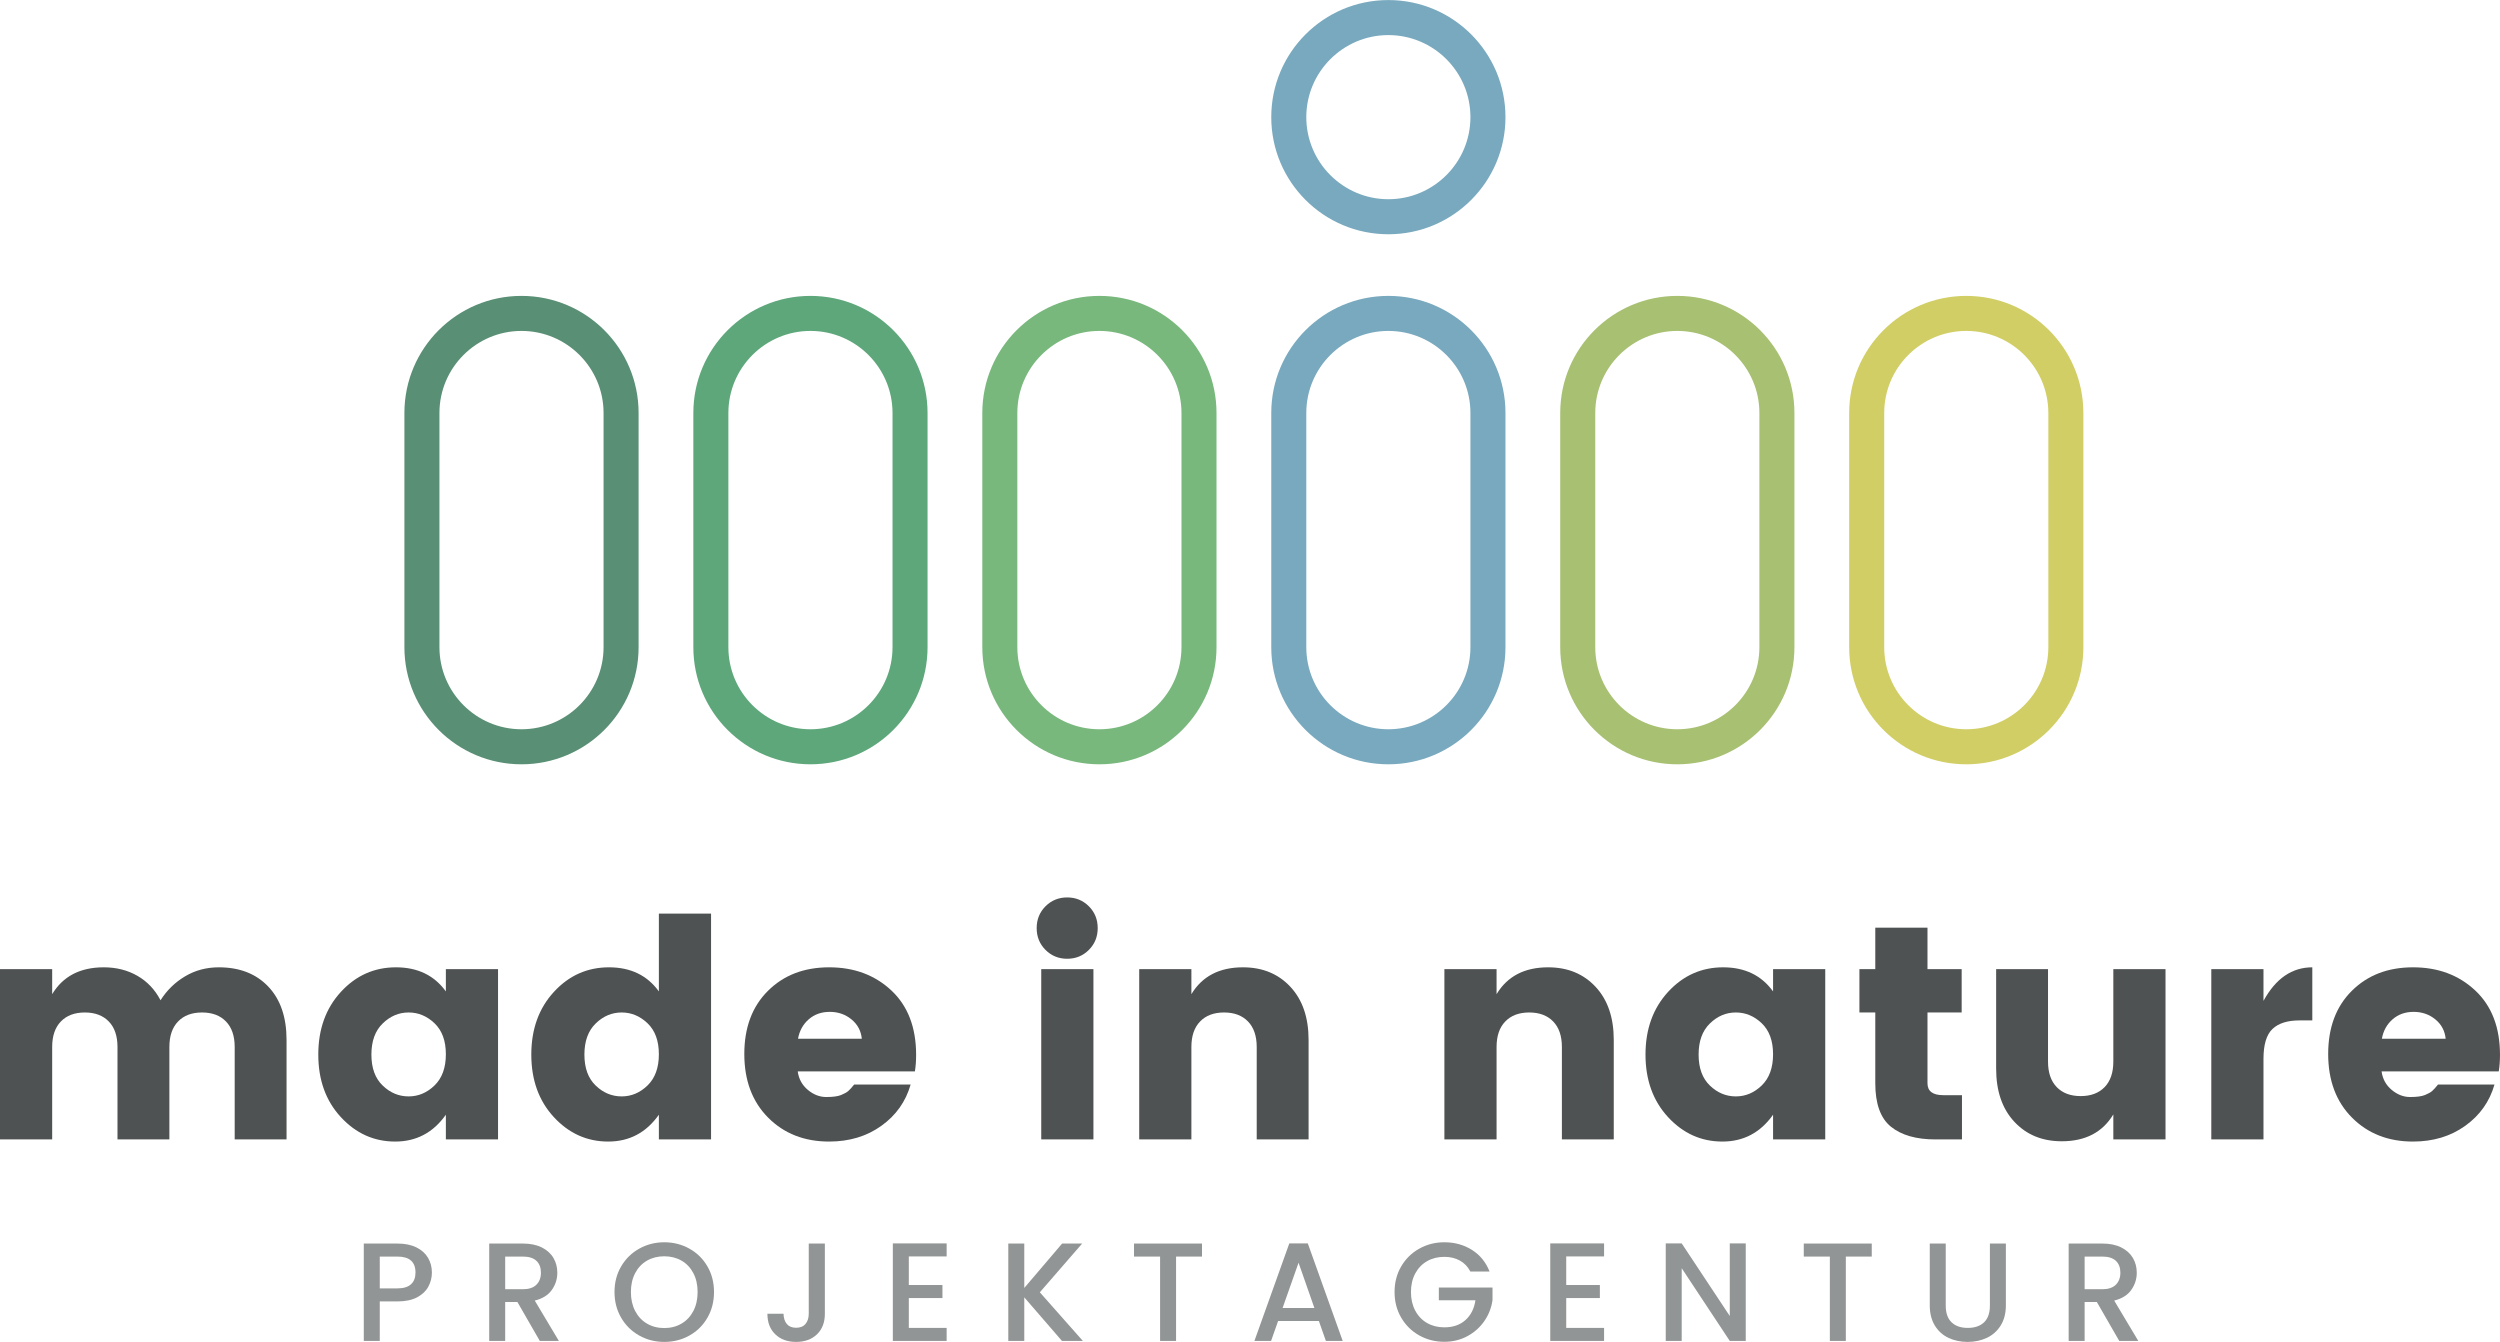 <?xml version="1.0" encoding="UTF-8" standalone="no"?>
<svg xmlns="http://www.w3.org/2000/svg" xmlns:xlink="http://www.w3.org/1999/xlink" xmlns:serif="http://www.serif.com/" width="100%" height="100%" viewBox="0 0 892 479" version="1.1" xml:space="preserve" style="fill-rule:evenodd;clip-rule:evenodd;stroke-linejoin:round;stroke-miterlimit:2;">
    <g transform="matrix(1,0,0,1,-170.748,-49.09)">
        <g transform="matrix(4.167,0,0,4.167,170.748,-197.173)">
            <path d="M44.653,84.434C39.116,84.434 34.627,88.923 34.627,94.461L34.627,114.515C34.627,120.053 39.116,124.542 44.653,124.542C50.191,124.542 54.68,120.053 54.68,114.515L54.68,94.461C54.68,88.923 50.191,84.434 44.653,84.434ZM44.653,87.434C48.528,87.434 51.68,90.586 51.68,94.461L51.68,114.515C51.68,118.39 48.528,121.542 44.653,121.542C40.779,121.542 37.627,118.39 37.627,114.515L37.627,94.461C37.627,90.586 40.779,87.434 44.653,87.434Z" style="fill:rgb(89,143,116);fill-rule:nonzero;"></path>
            <path d="M69.395,84.434C63.857,84.434 59.368,88.923 59.368,94.461L59.368,114.515C59.368,120.053 63.857,124.542 69.395,124.542C74.933,124.542 79.422,120.053 79.422,114.515L79.422,94.461C79.422,88.923 74.933,84.434 69.395,84.434ZM69.395,87.434C73.27,87.434 76.422,90.586 76.422,94.461L76.422,114.515C76.422,118.39 73.27,121.542 69.395,121.542C65.521,121.542 62.368,118.39 62.368,114.515L62.368,94.461C62.368,90.586 65.521,87.434 69.395,87.434Z" style="fill:rgb(94,167,123);fill-rule:nonzero;"></path>
            <path d="M143.621,84.434C138.083,84.434 133.594,88.923 133.594,94.461L133.594,114.515C133.594,120.053 138.083,124.542 143.621,124.542C149.158,124.542 153.648,120.053 153.648,114.515L153.648,94.461C153.648,88.923 149.158,84.434 143.621,84.434ZM143.621,87.434C147.495,87.434 150.648,90.586 150.648,94.461L150.648,114.515C150.648,118.39 147.495,121.542 143.621,121.542C139.746,121.542 136.594,118.39 136.594,114.515L136.594,94.461C136.594,90.586 139.746,87.434 143.621,87.434Z" style="fill:rgb(167,192,114);fill-rule:nonzero;"></path>
            <path d="M168.362,84.434C162.825,84.434 158.336,88.923 158.336,94.461L158.336,114.515C158.336,120.053 162.825,124.542 168.362,124.542C173.9,124.542 178.389,120.053 178.389,114.515L178.389,94.461C178.389,88.923 173.9,84.434 168.362,84.434ZM168.362,87.434C172.237,87.434 175.389,90.586 175.389,94.461L175.389,114.515C175.389,118.39 172.237,121.542 168.362,121.542C164.488,121.542 161.336,118.39 161.336,114.515L161.336,94.461C161.336,90.586 164.488,87.434 168.362,87.434Z" style="fill:rgb(209,206,102);fill-rule:nonzero;"></path>
            <path d="M94.137,84.434C88.599,84.434 84.11,88.923 84.11,94.461L84.11,114.515C84.11,120.053 88.599,124.542 94.137,124.542C99.674,124.542 104.164,120.053 104.164,114.515L104.164,94.461C104.164,88.923 99.674,84.434 94.137,84.434ZM94.137,87.434C98.011,87.434 101.164,90.586 101.164,94.461L101.164,114.515C101.164,118.39 98.011,121.542 94.137,121.542C90.262,121.542 87.11,118.39 87.11,114.515L87.11,94.461C87.11,90.586 90.262,87.434 94.137,87.434Z" style="fill:rgb(120,184,124);fill-rule:nonzero;"></path>
            <path d="M118.879,84.434C113.341,84.434 108.852,88.923 108.852,94.461L108.852,114.515C108.852,120.053 113.341,124.542 118.879,124.542C124.416,124.542 128.906,120.053 128.906,114.515L128.906,94.461C128.906,88.923 124.416,84.434 118.879,84.434ZM118.879,87.434C122.753,87.434 125.906,90.586 125.906,94.461L125.906,114.515C125.906,118.39 122.753,121.542 118.879,121.542C115.004,121.542 111.852,118.39 111.852,114.515L111.852,94.461C111.852,90.586 115.004,87.434 118.879,87.434Z" style="fill:rgb(120,169,190);fill-rule:nonzero;"></path>
            <path d="M118.879,59.103C113.341,59.103 108.852,63.592 108.852,69.13C108.852,74.667 113.341,79.157 118.879,79.157C124.417,79.157 128.906,74.667 128.906,69.13C128.906,63.592 124.417,59.103 118.879,59.103ZM118.879,62.103C122.754,62.103 125.906,65.255 125.906,69.13C125.906,73.004 122.754,76.157 118.879,76.157C115.004,76.157 111.852,73.004 111.852,69.13C111.852,65.255 115.004,62.103 118.879,62.103Z" style="fill:rgb(120,169,190);fill-rule:nonzero;"></path>
            <path d="M4.468,142.081L4.468,144.224C5.391,142.692 6.863,141.925 8.884,141.925C9.964,141.925 10.927,142.169 11.771,142.656C12.616,143.144 13.274,143.841 13.745,144.746C14.284,143.894 14.985,143.209 15.849,142.696C16.71,142.182 17.673,141.925 18.735,141.925C20.513,141.925 21.923,142.473 22.968,143.571C24.013,144.668 24.536,146.193 24.536,148.144L24.536,156.662L20.095,156.662L20.095,148.744C20.095,147.804 19.847,147.076 19.349,146.563C18.853,146.049 18.169,145.792 17.298,145.792C16.427,145.792 15.743,146.049 15.247,146.563C14.751,147.076 14.503,147.804 14.503,148.744L14.503,156.662L10.06,156.662L10.06,148.744C10.06,147.804 9.812,147.076 9.315,146.563C8.819,146.049 8.134,145.792 7.264,145.792C6.393,145.792 5.709,146.049 5.212,146.563C4.716,147.076 4.468,147.804 4.468,148.744L4.468,156.662L0,156.662L0,142.081L4.468,142.081Z" style="fill:rgb(79,82,82);fill-rule:nonzero;"></path>
            <path d="M37.21,152.037C37.854,151.41 38.177,150.522 38.177,149.372C38.177,148.222 37.854,147.338 37.21,146.72C36.564,146.102 35.824,145.792 34.988,145.792C34.152,145.792 33.411,146.106 32.768,146.733C32.123,147.36 31.801,148.248 31.801,149.398C31.801,150.548 32.123,151.432 32.768,152.05C33.411,152.669 34.152,152.978 34.988,152.978C35.824,152.978 36.564,152.664 37.21,152.037ZM29.188,154.755C27.898,153.362 27.254,151.575 27.254,149.398C27.254,147.221 27.898,145.431 29.188,144.029C30.477,142.626 32.049,141.925 33.904,141.925C35.759,141.925 37.184,142.613 38.177,143.989L38.177,142.081L42.645,142.081L42.645,156.662L38.177,156.662L38.177,154.546C37.096,156.079 35.65,156.845 33.839,156.845C32.026,156.845 30.477,156.149 29.188,154.755Z" style="fill:rgb(79,82,82);fill-rule:nonzero;"></path>
            <path d="M55.449,152.037C56.093,151.41 56.416,150.522 56.416,149.372C56.416,148.222 56.093,147.338 55.449,146.72C54.804,146.102 54.064,145.792 53.228,145.792C52.392,145.792 51.65,146.106 51.007,146.733C50.362,147.36 50.04,148.248 50.04,149.398C50.04,150.548 50.362,151.432 51.007,152.05C51.65,152.669 52.392,152.978 53.228,152.978C54.064,152.978 54.804,152.664 55.449,152.037ZM47.427,154.755C46.138,153.362 45.493,151.575 45.493,149.398C45.493,147.221 46.138,145.431 47.427,144.029C48.716,142.626 50.288,141.925 52.144,141.925C53.998,141.925 55.423,142.613 56.416,143.989L56.416,137.325L60.884,137.325L60.884,156.662L56.416,156.662L56.416,154.546C55.335,156.079 53.89,156.845 52.078,156.845C50.266,156.845 48.716,156.149 47.427,154.755Z" style="fill:rgb(79,82,82);fill-rule:nonzero;"></path>
            <path d="M72.904,146.38C72.382,145.953 71.763,145.74 71.049,145.74C70.334,145.74 69.733,145.953 69.246,146.38C68.758,146.807 68.453,147.36 68.331,148.039L73.793,148.039C73.723,147.36 73.427,146.807 72.904,146.38ZM70.996,156.845C68.871,156.845 67.129,156.161 65.771,154.794C64.411,153.427 63.732,151.611 63.732,149.346C63.732,147.081 64.407,145.279 65.758,143.937C67.107,142.595 68.854,141.925 70.996,141.925C73.14,141.925 74.916,142.587 76.327,143.91C77.738,145.235 78.443,147.073 78.443,149.424C78.443,149.93 78.409,150.4 78.339,150.835L68.305,150.835C68.392,151.48 68.68,152.007 69.167,152.416C69.655,152.825 70.182,153.031 70.748,153.031C71.314,153.031 71.736,152.974 72.016,152.861C72.294,152.747 72.499,152.634 72.63,152.521C72.761,152.407 72.931,152.22 73.14,151.959L77.974,151.959C77.556,153.422 76.719,154.603 75.465,155.499C74.211,156.397 72.722,156.845 70.996,156.845Z" style="fill:rgb(79,82,82);fill-rule:nonzero;"></path>
            <path d="M89.157,156.662L89.157,142.081L93.625,142.081L93.625,156.662L89.157,156.662ZM93.233,140.435C92.728,140.941 92.109,141.193 91.378,141.193C90.647,141.193 90.028,140.941 89.522,140.435C89.018,139.93 88.765,139.308 88.765,138.567C88.765,137.826 89.018,137.204 89.522,136.698C90.028,136.194 90.647,135.941 91.378,135.941C92.109,135.941 92.728,136.194 93.233,136.698C93.738,137.204 93.991,137.826 93.991,138.567C93.991,139.308 93.738,139.93 93.233,140.435Z" style="fill:rgb(79,82,82);fill-rule:nonzero;"></path>
            <path d="M102.013,142.081L102.013,144.224C102.937,142.692 104.409,141.925 106.43,141.925C108.102,141.925 109.457,142.483 110.493,143.597C111.53,144.712 112.048,146.228 112.048,148.144L112.048,156.662L107.606,156.662L107.606,148.744C107.606,147.804 107.357,147.076 106.861,146.563C106.365,146.049 105.68,145.792 104.81,145.792C103.938,145.792 103.254,146.049 102.758,146.563C102.262,147.076 102.013,147.804 102.013,148.744L102.013,156.662L97.545,156.662L97.545,142.081L102.013,142.081Z" style="fill:rgb(79,82,82);fill-rule:nonzero;"></path>
            <path d="M128.144,142.081L128.144,144.224C129.067,142.692 130.539,141.925 132.561,141.925C134.233,141.925 135.587,142.483 136.624,143.597C137.661,144.712 138.179,146.228 138.179,148.144L138.179,156.662L133.737,156.662L133.737,148.744C133.737,147.804 133.488,147.076 132.992,146.563C132.496,146.049 131.811,145.792 130.94,145.792C130.069,145.792 129.384,146.049 128.889,146.563C128.393,147.076 128.144,147.804 128.144,148.744L128.144,156.662L123.676,156.662L123.676,142.081L128.144,142.081Z" style="fill:rgb(79,82,82);fill-rule:nonzero;"></path>
            <path d="M150.852,152.037C151.496,151.41 151.819,150.522 151.819,149.372C151.819,148.222 151.496,147.338 150.852,146.72C150.207,146.102 149.466,145.792 148.63,145.792C147.794,145.792 147.053,146.106 146.41,146.733C145.765,147.36 145.443,148.248 145.443,149.398C145.443,150.548 145.765,151.432 146.41,152.05C147.053,152.669 147.794,152.978 148.63,152.978C149.466,152.978 150.207,152.664 150.852,152.037ZM142.83,154.755C141.541,153.362 140.896,151.575 140.896,149.398C140.896,147.221 141.541,145.431 142.83,144.029C144.119,142.626 145.691,141.925 147.546,141.925C149.401,141.925 150.826,142.613 151.819,143.989L151.819,142.081L156.287,142.081L156.287,156.662L151.819,156.662L151.819,154.546C150.738,156.079 149.292,156.845 147.481,156.845C145.668,156.845 144.119,156.149 142.83,154.755Z" style="fill:rgb(79,82,82);fill-rule:nonzero;"></path>
            <path d="M166.399,152.873L167.994,152.873L167.994,156.662L165.721,156.662C164.083,156.662 162.815,156.301 161.917,155.578C161.021,154.856 160.572,153.615 160.572,151.855L160.572,145.792L159.213,145.792L159.213,142.081L160.572,142.081L160.572,138.528L165.041,138.528L165.041,142.081L167.968,142.081L167.968,145.792L165.041,145.792L165.041,151.855C165.041,152.533 165.494,152.873 166.399,152.873Z" style="fill:rgb(79,82,82);fill-rule:nonzero;"></path>
            <path d="M180.954,142.081L185.423,142.081L185.423,156.662L180.954,156.662L180.954,154.52C180.03,156.053 178.559,156.82 176.538,156.82C174.866,156.82 173.511,156.262 172.475,155.147C171.438,154.032 170.92,152.517 170.92,150.6L170.92,142.081L175.362,142.081L175.362,149.999C175.362,150.94 175.61,151.667 176.107,152.181C176.604,152.695 177.287,152.951 178.158,152.951C179.029,152.951 179.713,152.695 180.21,152.181C180.706,151.667 180.954,150.94 180.954,149.999L180.954,142.081Z" style="fill:rgb(79,82,82);fill-rule:nonzero;"></path>
            <path d="M193.811,142.081L193.811,144.799C194.856,142.883 196.25,141.925 197.992,141.925L197.992,146.471L196.895,146.471C195.866,146.471 195.096,146.715 194.582,147.203C194.067,147.691 193.811,148.544 193.811,149.764L193.811,156.662L189.343,156.662L189.343,142.081L193.811,142.081Z" style="fill:rgb(79,82,82);fill-rule:nonzero;"></path>
            <path d="M208.522,146.38C208,145.953 207.381,145.74 206.667,145.74C205.952,145.74 205.352,145.953 204.864,146.38C204.376,146.807 204.071,147.36 203.949,148.039L209.411,148.039C209.341,147.36 209.045,146.807 208.522,146.38ZM206.614,156.845C204.489,156.845 202.747,156.161 201.389,154.794C200.029,153.427 199.351,151.611 199.351,149.346C199.351,147.081 200.025,145.279 201.376,143.937C202.726,142.595 204.472,141.925 206.614,141.925C208.758,141.925 210.534,142.587 211.945,143.91C213.356,145.235 214.062,147.073 214.062,149.424C214.062,149.93 214.027,150.4 213.957,150.835L203.923,150.835C204.01,151.48 204.298,152.007 204.785,152.416C205.273,152.825 205.8,153.031 206.366,153.031C206.933,153.031 207.354,152.974 207.634,152.861C207.912,152.747 208.117,152.634 208.248,152.521C208.379,152.407 208.549,152.22 208.758,151.959L213.592,151.959C213.174,153.422 212.337,154.603 211.083,155.499C209.829,156.397 208.34,156.845 206.614,156.845Z" style="fill:rgb(79,82,82);fill-rule:nonzero;"></path>
            <path d="M35.193,169.063C35.449,168.827 35.577,168.493 35.577,168.06C35.577,167.149 35.061,166.693 34.029,166.693L32.517,166.693L32.517,169.416L34.029,169.416C34.549,169.416 34.937,169.298 35.193,169.063ZM36.681,169.26C36.481,169.636 36.161,169.943 35.721,170.178C35.281,170.414 34.717,170.533 34.029,170.533L32.517,170.533L32.517,173.916L31.149,173.916L31.149,165.577L34.029,165.577C34.669,165.577 35.211,165.687 35.655,165.907C36.099,166.126 36.431,166.424 36.651,166.8C36.871,167.176 36.981,167.596 36.981,168.06C36.981,168.485 36.881,168.884 36.681,169.26Z" style="fill:rgb(146,149,149);fill-rule:nonzero;"></path>
            <path d="M43.257,169.489L44.769,169.489C45.281,169.489 45.667,169.361 45.927,169.105C46.187,168.848 46.317,168.504 46.317,168.073C46.317,167.64 46.189,167.302 45.933,167.058C45.677,166.815 45.289,166.693 44.769,166.693L43.257,166.693L43.257,169.489ZM46.221,173.916L44.301,170.58L43.257,170.58L43.257,173.916L41.889,173.916L41.889,165.577L44.769,165.577C45.409,165.577 45.951,165.689 46.395,165.912C46.839,166.136 47.17,166.437 47.391,166.813C47.611,167.189 47.721,167.609 47.721,168.073C47.721,168.617 47.563,169.111 47.247,169.554C46.931,169.998 46.445,170.3 45.789,170.46L47.853,173.916L46.221,173.916Z" style="fill:rgb(146,149,149);fill-rule:nonzero;"></path>
            <path d="M58.353,172.434C58.785,172.182 59.123,171.823 59.367,171.355C59.611,170.886 59.733,170.344 59.733,169.728C59.733,169.113 59.611,168.573 59.367,168.109C59.123,167.645 58.785,167.288 58.353,167.04C57.921,166.792 57.429,166.668 56.877,166.668C56.325,166.668 55.833,166.792 55.401,167.04C54.969,167.288 54.631,167.645 54.387,168.109C54.143,168.573 54.021,169.113 54.021,169.728C54.021,170.344 54.143,170.886 54.387,171.355C54.631,171.823 54.969,172.182 55.401,172.434C55.833,172.686 56.325,172.813 56.877,172.813C57.429,172.813 57.921,172.686 58.353,172.434ZM54.735,173.454C54.083,173.09 53.567,172.582 53.187,171.93C52.807,171.279 52.617,170.544 52.617,169.728C52.617,168.912 52.807,168.18 53.187,167.533C53.567,166.884 54.083,166.378 54.735,166.014C55.387,165.651 56.101,165.468 56.877,165.468C57.661,165.468 58.379,165.651 59.031,166.014C59.683,166.378 60.197,166.884 60.573,167.533C60.949,168.18 61.137,168.912 61.137,169.728C61.137,170.544 60.949,171.279 60.573,171.93C60.197,172.582 59.683,173.09 59.031,173.454C58.379,173.819 57.661,174 56.877,174C56.101,174 55.387,173.819 54.735,173.454Z" style="fill:rgb(146,149,149);fill-rule:nonzero;"></path>
            <path d="M70.629,165.577L70.629,171.588C70.629,172.332 70.402,172.92 69.951,173.352C69.499,173.785 68.905,174 68.168,174C67.433,174 66.838,173.785 66.387,173.352C65.935,172.92 65.709,172.332 65.709,171.588L67.089,171.588C67.097,171.956 67.19,172.248 67.371,172.464C67.551,172.68 67.816,172.788 68.168,172.788C68.521,172.788 68.789,172.678 68.973,172.458C69.157,172.239 69.249,171.949 69.249,171.588L69.249,165.577L70.629,165.577Z" style="fill:rgb(146,149,149);fill-rule:nonzero;"></path>
            <path d="M77.817,166.68L77.817,169.128L80.697,169.128L80.697,170.245L77.817,170.245L77.817,172.8L81.056,172.8L81.056,173.916L76.449,173.916L76.449,165.565L81.056,165.565L81.056,166.68L77.817,166.68Z" style="fill:rgb(146,149,149);fill-rule:nonzero;"></path>
            <path d="M90.932,173.916L87.704,170.184L87.704,173.916L86.336,173.916L86.336,165.577L87.704,165.577L87.704,169.38L90.944,165.577L92.66,165.577L89.036,169.752L92.72,173.916L90.932,173.916Z" style="fill:rgb(146,149,149);fill-rule:nonzero;"></path>
            <path d="M102.921,165.577L102.921,166.693L100.701,166.693L100.701,173.916L99.333,173.916L99.333,166.693L97.1,166.693L97.1,165.577L102.921,165.577Z" style="fill:rgb(146,149,149);fill-rule:nonzero;"></path>
            <path d="M112.545,171.096L111.189,167.22L109.821,171.096L112.545,171.096ZM112.929,172.212L109.437,172.212L108.837,173.916L107.409,173.916L110.397,165.565L111.981,165.565L114.969,173.916L113.529,173.916L112.929,172.212Z" style="fill:rgb(146,149,149);fill-rule:nonzero;"></path>
            <path d="M125.9,167.976C125.685,167.561 125.385,167.246 125.001,167.035C124.617,166.823 124.173,166.716 123.669,166.716C123.117,166.716 122.625,166.84 122.192,167.088C121.761,167.336 121.423,167.689 121.179,168.144C120.935,168.6 120.813,169.128 120.813,169.728C120.813,170.329 120.935,170.859 121.179,171.319C121.423,171.779 121.761,172.132 122.192,172.38C122.625,172.628 123.117,172.752 123.669,172.752C124.413,172.752 125.017,172.544 125.48,172.128C125.944,171.712 126.229,171.149 126.333,170.436L123.201,170.436L123.201,169.344L127.797,169.344L127.797,170.412C127.709,171.06 127.479,171.657 127.106,172.201C126.734,172.745 126.251,173.178 125.655,173.502C125.059,173.827 124.396,173.989 123.669,173.989C122.885,173.989 122.169,173.806 121.521,173.443C120.873,173.079 120.358,172.573 119.979,171.924C119.599,171.277 119.409,170.544 119.409,169.728C119.409,168.912 119.599,168.18 119.979,167.533C120.358,166.884 120.875,166.378 121.526,166.014C122.179,165.651 122.893,165.468 123.669,165.468C124.557,165.468 125.347,165.687 126.039,166.122C126.73,166.559 127.232,167.176 127.545,167.976L125.9,167.976Z" style="fill:rgb(146,149,149);fill-rule:nonzero;"></path>
            <path d="M134.108,166.68L134.108,169.128L136.989,169.128L136.989,170.245L134.108,170.245L134.108,172.8L137.349,172.8L137.349,173.916L132.741,173.916L132.741,165.565L137.349,165.565L137.349,166.68L134.108,166.68Z" style="fill:rgb(146,149,149);fill-rule:nonzero;"></path>
            <path d="M149.48,173.916L148.112,173.916L143.996,167.689L143.996,173.916L142.629,173.916L142.629,165.565L143.996,165.565L148.112,171.781L148.112,165.565L149.48,165.565L149.48,173.916Z" style="fill:rgb(146,149,149);fill-rule:nonzero;"></path>
            <path d="M160.269,165.577L160.269,166.693L158.049,166.693L158.049,173.916L156.681,173.916L156.681,166.693L154.448,166.693L154.448,165.577L160.269,165.577Z" style="fill:rgb(146,149,149);fill-rule:nonzero;"></path>
            <path d="M166.604,165.577L166.604,170.892C166.604,171.525 166.771,172 167.103,172.321C167.435,172.64 167.896,172.8 168.488,172.8C169.089,172.8 169.555,172.64 169.887,172.321C170.219,172 170.385,171.525 170.385,170.892L170.385,165.577L171.753,165.577L171.753,170.869C171.753,171.548 171.604,172.124 171.309,172.596C171.013,173.069 170.616,173.42 170.121,173.653C169.624,173.884 169.076,174 168.477,174C167.877,174 167.331,173.884 166.839,173.653C166.347,173.42 165.957,173.069 165.669,172.596C165.381,172.124 165.236,171.548 165.236,170.869L165.236,165.577L166.604,165.577Z" style="fill:rgb(146,149,149);fill-rule:nonzero;"></path>
            <path d="M178.496,169.489L180.009,169.489C180.521,169.489 180.906,169.361 181.167,169.105C181.427,168.848 181.557,168.504 181.557,168.073C181.557,167.64 181.429,167.302 181.173,167.058C180.916,166.815 180.528,166.693 180.009,166.693L178.496,166.693L178.496,169.489ZM181.461,173.916L179.54,170.58L178.496,170.58L178.496,173.916L177.129,173.916L177.129,165.577L180.009,165.577C180.648,165.577 181.19,165.689 181.635,165.912C182.078,166.136 182.41,166.437 182.631,166.813C182.851,167.189 182.961,167.609 182.961,168.073C182.961,168.617 182.803,169.111 182.486,169.554C182.17,169.998 181.685,170.3 181.028,170.46L183.093,173.916L181.461,173.916Z" style="fill:rgb(146,149,149);fill-rule:nonzero;"></path>
        </g>
    </g>
</svg>
